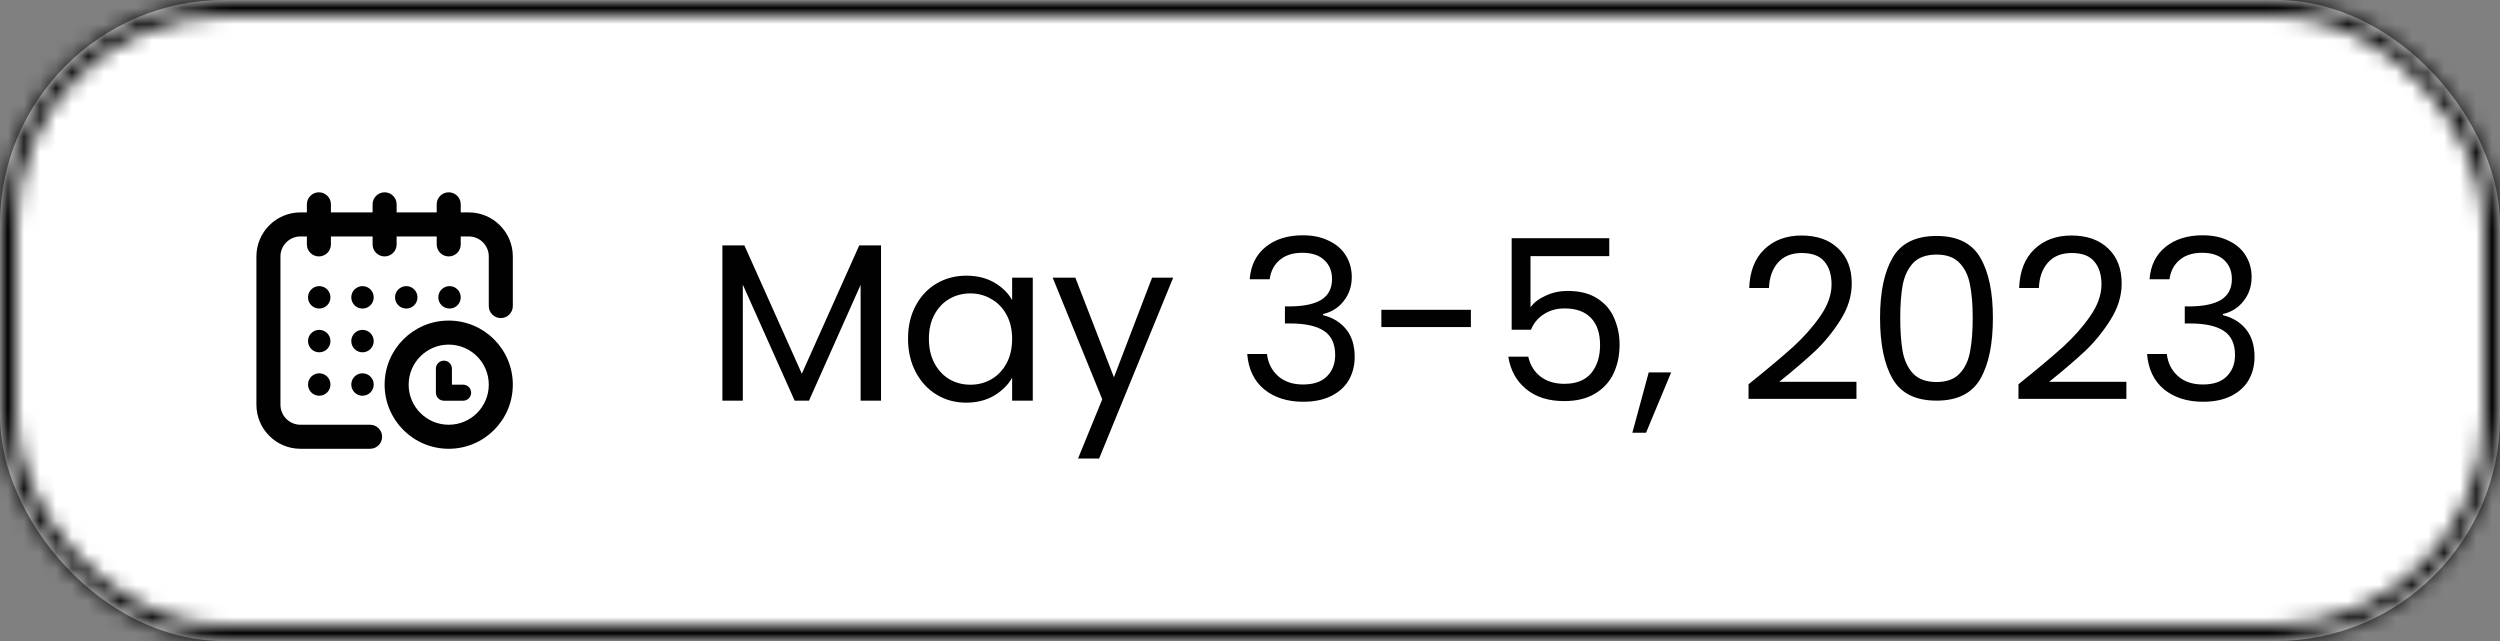 <?xml version="1.0" encoding="UTF-8"?> <svg xmlns="http://www.w3.org/2000/svg" width="156" height="40" viewBox="0 0 156 40" fill="none"><rect x="0" y="0" width="156" height="40" fill="#808080" stroke="none"/><rect width="156" height="40" rx="14" fill="white"></rect><mask id="mask0_128_619" style="mask-type:alpha" maskUnits="userSpaceOnUse" x="0" y="0" width="156" height="40"><rect x="0.5" y="0.5" width="155" height="39" rx="13.5" stroke="black"></rect></mask><g mask="url(#mask0_128_619)"><rect width="156" height="40" fill="#010101"></rect></g><path d="M54.976 15.312V25H53.702V17.776L50.482 25H49.586L46.352 17.762V25H45.078V15.312H46.45L50.034 23.32L53.618 15.312H54.976ZM56.661 21.136C56.661 20.352 56.819 19.666 57.137 19.078C57.454 18.481 57.888 18.019 58.439 17.692C58.999 17.365 59.619 17.202 60.301 17.202C60.973 17.202 61.556 17.347 62.051 17.636C62.545 17.925 62.914 18.289 63.157 18.728V17.328H64.445V25H63.157V23.572C62.905 24.02 62.527 24.393 62.023 24.692C61.528 24.981 60.949 25.126 60.287 25.126C59.605 25.126 58.989 24.958 58.439 24.622C57.888 24.286 57.454 23.815 57.137 23.208C56.819 22.601 56.661 21.911 56.661 21.136ZM63.157 21.15C63.157 20.571 63.04 20.067 62.807 19.638C62.573 19.209 62.256 18.882 61.855 18.658C61.463 18.425 61.029 18.308 60.553 18.308C60.077 18.308 59.643 18.42 59.251 18.644C58.859 18.868 58.546 19.195 58.313 19.624C58.079 20.053 57.963 20.557 57.963 21.136C57.963 21.724 58.079 22.237 58.313 22.676C58.546 23.105 58.859 23.437 59.251 23.67C59.643 23.894 60.077 24.006 60.553 24.006C61.029 24.006 61.463 23.894 61.855 23.67C62.256 23.437 62.573 23.105 62.807 22.676C63.04 22.237 63.157 21.729 63.157 21.15ZM73.206 17.328L68.585 28.612H67.269L68.781 24.916L65.688 17.328H67.102L69.51 23.544L71.889 17.328H73.206ZM77.981 17.426C78.046 16.567 78.377 15.895 78.975 15.41C79.572 14.925 80.347 14.682 81.299 14.682C81.933 14.682 82.479 14.799 82.937 15.032C83.403 15.256 83.753 15.564 83.987 15.956C84.229 16.348 84.351 16.791 84.351 17.286C84.351 17.865 84.183 18.364 83.847 18.784C83.52 19.204 83.091 19.475 82.559 19.596V19.666C83.165 19.815 83.646 20.109 84.001 20.548C84.355 20.987 84.533 21.561 84.533 22.27C84.533 22.802 84.411 23.283 84.169 23.712C83.926 24.132 83.562 24.463 83.077 24.706C82.591 24.949 82.008 25.07 81.327 25.07C80.337 25.07 79.525 24.813 78.891 24.3C78.256 23.777 77.901 23.04 77.827 22.088H79.059C79.124 22.648 79.353 23.105 79.745 23.46C80.137 23.815 80.659 23.992 81.313 23.992C81.966 23.992 82.461 23.824 82.797 23.488C83.142 23.143 83.315 22.699 83.315 22.158C83.315 21.458 83.081 20.954 82.615 20.646C82.148 20.338 81.443 20.184 80.501 20.184H80.179V19.12H80.515C81.373 19.111 82.022 18.971 82.461 18.7C82.899 18.42 83.119 17.991 83.119 17.412C83.119 16.917 82.955 16.521 82.629 16.222C82.311 15.923 81.854 15.774 81.257 15.774C80.678 15.774 80.211 15.923 79.857 16.222C79.502 16.521 79.292 16.922 79.227 17.426H77.981ZM91.783 19.33V20.408H86.197V19.33H91.783ZM100.418 15.984H95.504V19.176C95.718 18.877 96.036 18.635 96.456 18.448C96.876 18.252 97.328 18.154 97.814 18.154C98.588 18.154 99.218 18.317 99.704 18.644C100.189 18.961 100.534 19.377 100.74 19.89C100.954 20.394 101.062 20.931 101.062 21.5C101.062 22.172 100.936 22.774 100.684 23.306C100.432 23.838 100.044 24.258 99.522 24.566C99.008 24.874 98.369 25.028 97.604 25.028C96.624 25.028 95.83 24.776 95.224 24.272C94.617 23.768 94.248 23.096 94.118 22.256H95.364C95.485 22.788 95.742 23.203 96.134 23.502C96.526 23.801 97.02 23.95 97.618 23.95C98.355 23.95 98.91 23.731 99.284 23.292C99.657 22.844 99.844 22.256 99.844 21.528C99.844 20.8 99.657 20.24 99.284 19.848C98.91 19.447 98.36 19.246 97.632 19.246C97.137 19.246 96.703 19.367 96.33 19.61C95.966 19.843 95.7 20.165 95.532 20.576H94.328V14.864H100.418V15.984ZM104.281 23.236L102.713 27.002H101.859L102.881 23.236H104.281ZM109.109 23.978C110.294 23.026 111.223 22.247 111.895 21.64C112.567 21.024 113.131 20.385 113.589 19.722C114.055 19.05 114.289 18.392 114.289 17.748C114.289 17.141 114.139 16.665 113.841 16.32C113.551 15.965 113.08 15.788 112.427 15.788C111.792 15.788 111.297 15.989 110.943 16.39C110.597 16.782 110.411 17.309 110.383 17.972H109.151C109.188 16.927 109.505 16.119 110.103 15.55C110.7 14.981 111.47 14.696 112.413 14.696C113.374 14.696 114.135 14.962 114.695 15.494C115.264 16.026 115.549 16.759 115.549 17.692C115.549 18.467 115.315 19.223 114.849 19.96C114.391 20.688 113.869 21.332 113.281 21.892C112.693 22.443 111.941 23.087 111.027 23.824H115.843V24.888H109.109V23.978ZM117.315 19.834C117.315 18.229 117.577 16.978 118.099 16.082C118.622 15.177 119.537 14.724 120.843 14.724C122.141 14.724 123.051 15.177 123.573 16.082C124.096 16.978 124.357 18.229 124.357 19.834C124.357 21.467 124.096 22.737 123.573 23.642C123.051 24.547 122.141 25 120.843 25C119.537 25 118.622 24.547 118.099 23.642C117.577 22.737 117.315 21.467 117.315 19.834ZM123.097 19.834C123.097 19.022 123.041 18.336 122.929 17.776C122.827 17.207 122.607 16.749 122.271 16.404C121.945 16.059 121.469 15.886 120.843 15.886C120.209 15.886 119.723 16.059 119.387 16.404C119.061 16.749 118.841 17.207 118.729 17.776C118.627 18.336 118.575 19.022 118.575 19.834C118.575 20.674 118.627 21.379 118.729 21.948C118.841 22.517 119.061 22.975 119.387 23.32C119.723 23.665 120.209 23.838 120.843 23.838C121.469 23.838 121.945 23.665 122.271 23.32C122.607 22.975 122.827 22.517 122.929 21.948C123.041 21.379 123.097 20.674 123.097 19.834ZM125.952 23.978C127.138 23.026 128.066 22.247 128.738 21.64C129.41 21.024 129.975 20.385 130.432 19.722C130.899 19.05 131.132 18.392 131.132 17.748C131.132 17.141 130.983 16.665 130.684 16.32C130.395 15.965 129.924 15.788 129.27 15.788C128.636 15.788 128.141 15.989 127.786 16.39C127.441 16.782 127.254 17.309 127.226 17.972H125.994C126.032 16.927 126.349 16.119 126.946 15.55C127.544 14.981 128.314 14.696 129.256 14.696C130.218 14.696 130.978 14.962 131.538 15.494C132.108 16.026 132.392 16.759 132.392 17.692C132.392 18.467 132.159 19.223 131.692 19.96C131.235 20.688 130.712 21.332 130.124 21.892C129.536 22.443 128.785 23.087 127.87 23.824H132.686V24.888H125.952V23.978ZM134.131 17.426C134.196 16.567 134.528 15.895 135.125 15.41C135.722 14.925 136.497 14.682 137.449 14.682C138.084 14.682 138.63 14.799 139.087 15.032C139.554 15.256 139.904 15.564 140.137 15.956C140.38 16.348 140.501 16.791 140.501 17.286C140.501 17.865 140.333 18.364 139.997 18.784C139.67 19.204 139.241 19.475 138.709 19.596V19.666C139.316 19.815 139.796 20.109 140.151 20.548C140.506 20.987 140.683 21.561 140.683 22.27C140.683 22.802 140.562 23.283 140.319 23.712C140.076 24.132 139.712 24.463 139.227 24.706C138.742 24.949 138.158 25.07 137.477 25.07C136.488 25.07 135.676 24.813 135.041 24.3C134.406 23.777 134.052 23.04 133.977 22.088H135.209C135.274 22.648 135.503 23.105 135.895 23.46C136.287 23.815 136.81 23.992 137.463 23.992C138.116 23.992 138.611 23.824 138.947 23.488C139.292 23.143 139.465 22.699 139.465 22.158C139.465 21.458 139.232 20.954 138.765 20.646C138.298 20.338 137.594 20.184 136.651 20.184H136.329V19.12H136.665C137.524 19.111 138.172 18.971 138.611 18.7C139.05 18.42 139.269 17.991 139.269 17.412C139.269 16.917 139.106 16.521 138.779 16.222C138.462 15.923 138.004 15.774 137.407 15.774C136.828 15.774 136.362 15.923 136.007 16.222C135.652 16.521 135.442 16.922 135.377 17.426H134.131Z" fill="#010101"></path><path fill-rule="evenodd" clip-rule="evenodd" d="M19.899 12C20.314 12 20.649 12.336 20.649 12.75V13.254H23.25V12.75C23.25 12.336 23.586 12 24 12C24.414 12 24.75 12.336 24.75 12.75V13.254H27.25V12.75C27.25 12.336 27.586 12 28 12C28.414 12 28.75 12.336 28.75 12.75V13.254H29.25C30.769 13.254 32 14.485 32 16.004V19.098C32 19.512 31.664 19.848 31.25 19.848C30.836 19.848 30.5 19.512 30.5 19.098V16.004C30.5 15.314 29.94 14.754 29.25 14.754H28.75V15.251C28.75 15.666 28.414 16.001 28 16.001C27.586 16.001 27.25 15.666 27.25 15.251V14.754H24.75V15.251C24.75 15.666 24.414 16.001 24 16.001C23.586 16.001 23.25 15.666 23.25 15.251V14.754H20.649V15.251C20.649 15.666 20.314 16.001 19.899 16.001C19.485 16.001 19.149 15.666 19.149 15.251V14.754H18.75C18.06 14.754 17.5 15.314 17.5 16.004V25.254C17.5 25.944 18.06 26.504 18.75 26.504H23.094C23.508 26.504 23.844 26.84 23.844 27.254C23.844 27.668 23.508 28.004 23.094 28.004H18.75C17.231 28.004 16 26.773 16 25.254V16.004C16 14.485 17.231 13.254 18.75 13.254H19.149V12.75C19.149 12.336 19.485 12 19.899 12ZM20.62 18.554C20.62 18.941 20.307 19.254 19.92 19.254C19.533 19.254 19.22 18.941 19.22 18.554C19.22 18.167 19.533 17.854 19.92 17.854C20.307 17.854 20.62 18.167 20.62 18.554ZM22.62 19.254C23.007 19.254 23.32 18.941 23.32 18.554C23.32 18.167 23.007 17.854 22.62 17.854C22.233 17.854 21.92 18.167 21.92 18.554C21.92 18.941 22.233 19.254 22.62 19.254ZM20.62 21.284C20.62 21.671 20.307 21.984 19.92 21.984C19.533 21.984 19.22 21.671 19.22 21.284C19.22 20.897 19.533 20.584 19.92 20.584C20.307 20.584 20.62 20.897 20.62 21.284ZM22.62 21.984C23.007 21.984 23.32 21.671 23.32 21.284C23.32 20.897 23.007 20.584 22.62 20.584C22.233 20.584 21.92 20.897 21.92 21.284C21.92 21.671 22.233 21.984 22.62 21.984ZM20.62 23.994C20.62 24.381 20.307 24.694 19.92 24.694C19.533 24.694 19.22 24.381 19.22 23.994C19.22 23.607 19.533 23.294 19.92 23.294C20.307 23.294 20.62 23.607 20.62 23.994ZM22.62 24.694C23.007 24.694 23.32 24.381 23.32 23.994C23.32 23.607 23.007 23.294 22.62 23.294C22.233 23.294 21.92 23.607 21.92 23.994C21.92 24.381 22.233 24.694 22.62 24.694ZM26.05 18.554C26.05 18.941 25.737 19.254 25.35 19.254C24.963 19.254 24.65 18.941 24.65 18.554C24.65 18.167 24.963 17.854 25.35 17.854C25.737 17.854 26.05 18.167 26.05 18.554ZM28.05 19.254C28.437 19.254 28.75 18.941 28.75 18.554C28.75 18.167 28.437 17.854 28.05 17.854C27.663 17.854 27.35 18.167 27.35 18.554C27.35 18.941 27.663 19.254 28.05 19.254Z" fill="#010101"></path><path fill-rule="evenodd" clip-rule="evenodd" d="M30.5 24.004C30.5 25.385 29.381 26.504 28 26.504C26.619 26.504 25.5 25.385 25.5 24.004C25.5 22.623 26.619 21.504 28 21.504C29.381 21.504 30.5 22.623 30.5 24.004ZM32 24.004C32 26.213 30.209 28.004 28 28.004C25.791 28.004 24 26.213 24 24.004C24 21.795 25.791 20.004 28 20.004C30.209 20.004 32 21.795 32 24.004ZM28.2 23.004C28.2 22.728 27.976 22.504 27.7 22.504C27.424 22.504 27.2 22.728 27.2 23.004V24.504C27.2 24.78 27.424 25.004 27.7 25.004H28.9C29.176 25.004 29.4 24.78 29.4 24.504C29.4 24.228 29.176 24.004 28.9 24.004H28.2V23.004Z" fill="#010101"></path></svg> 